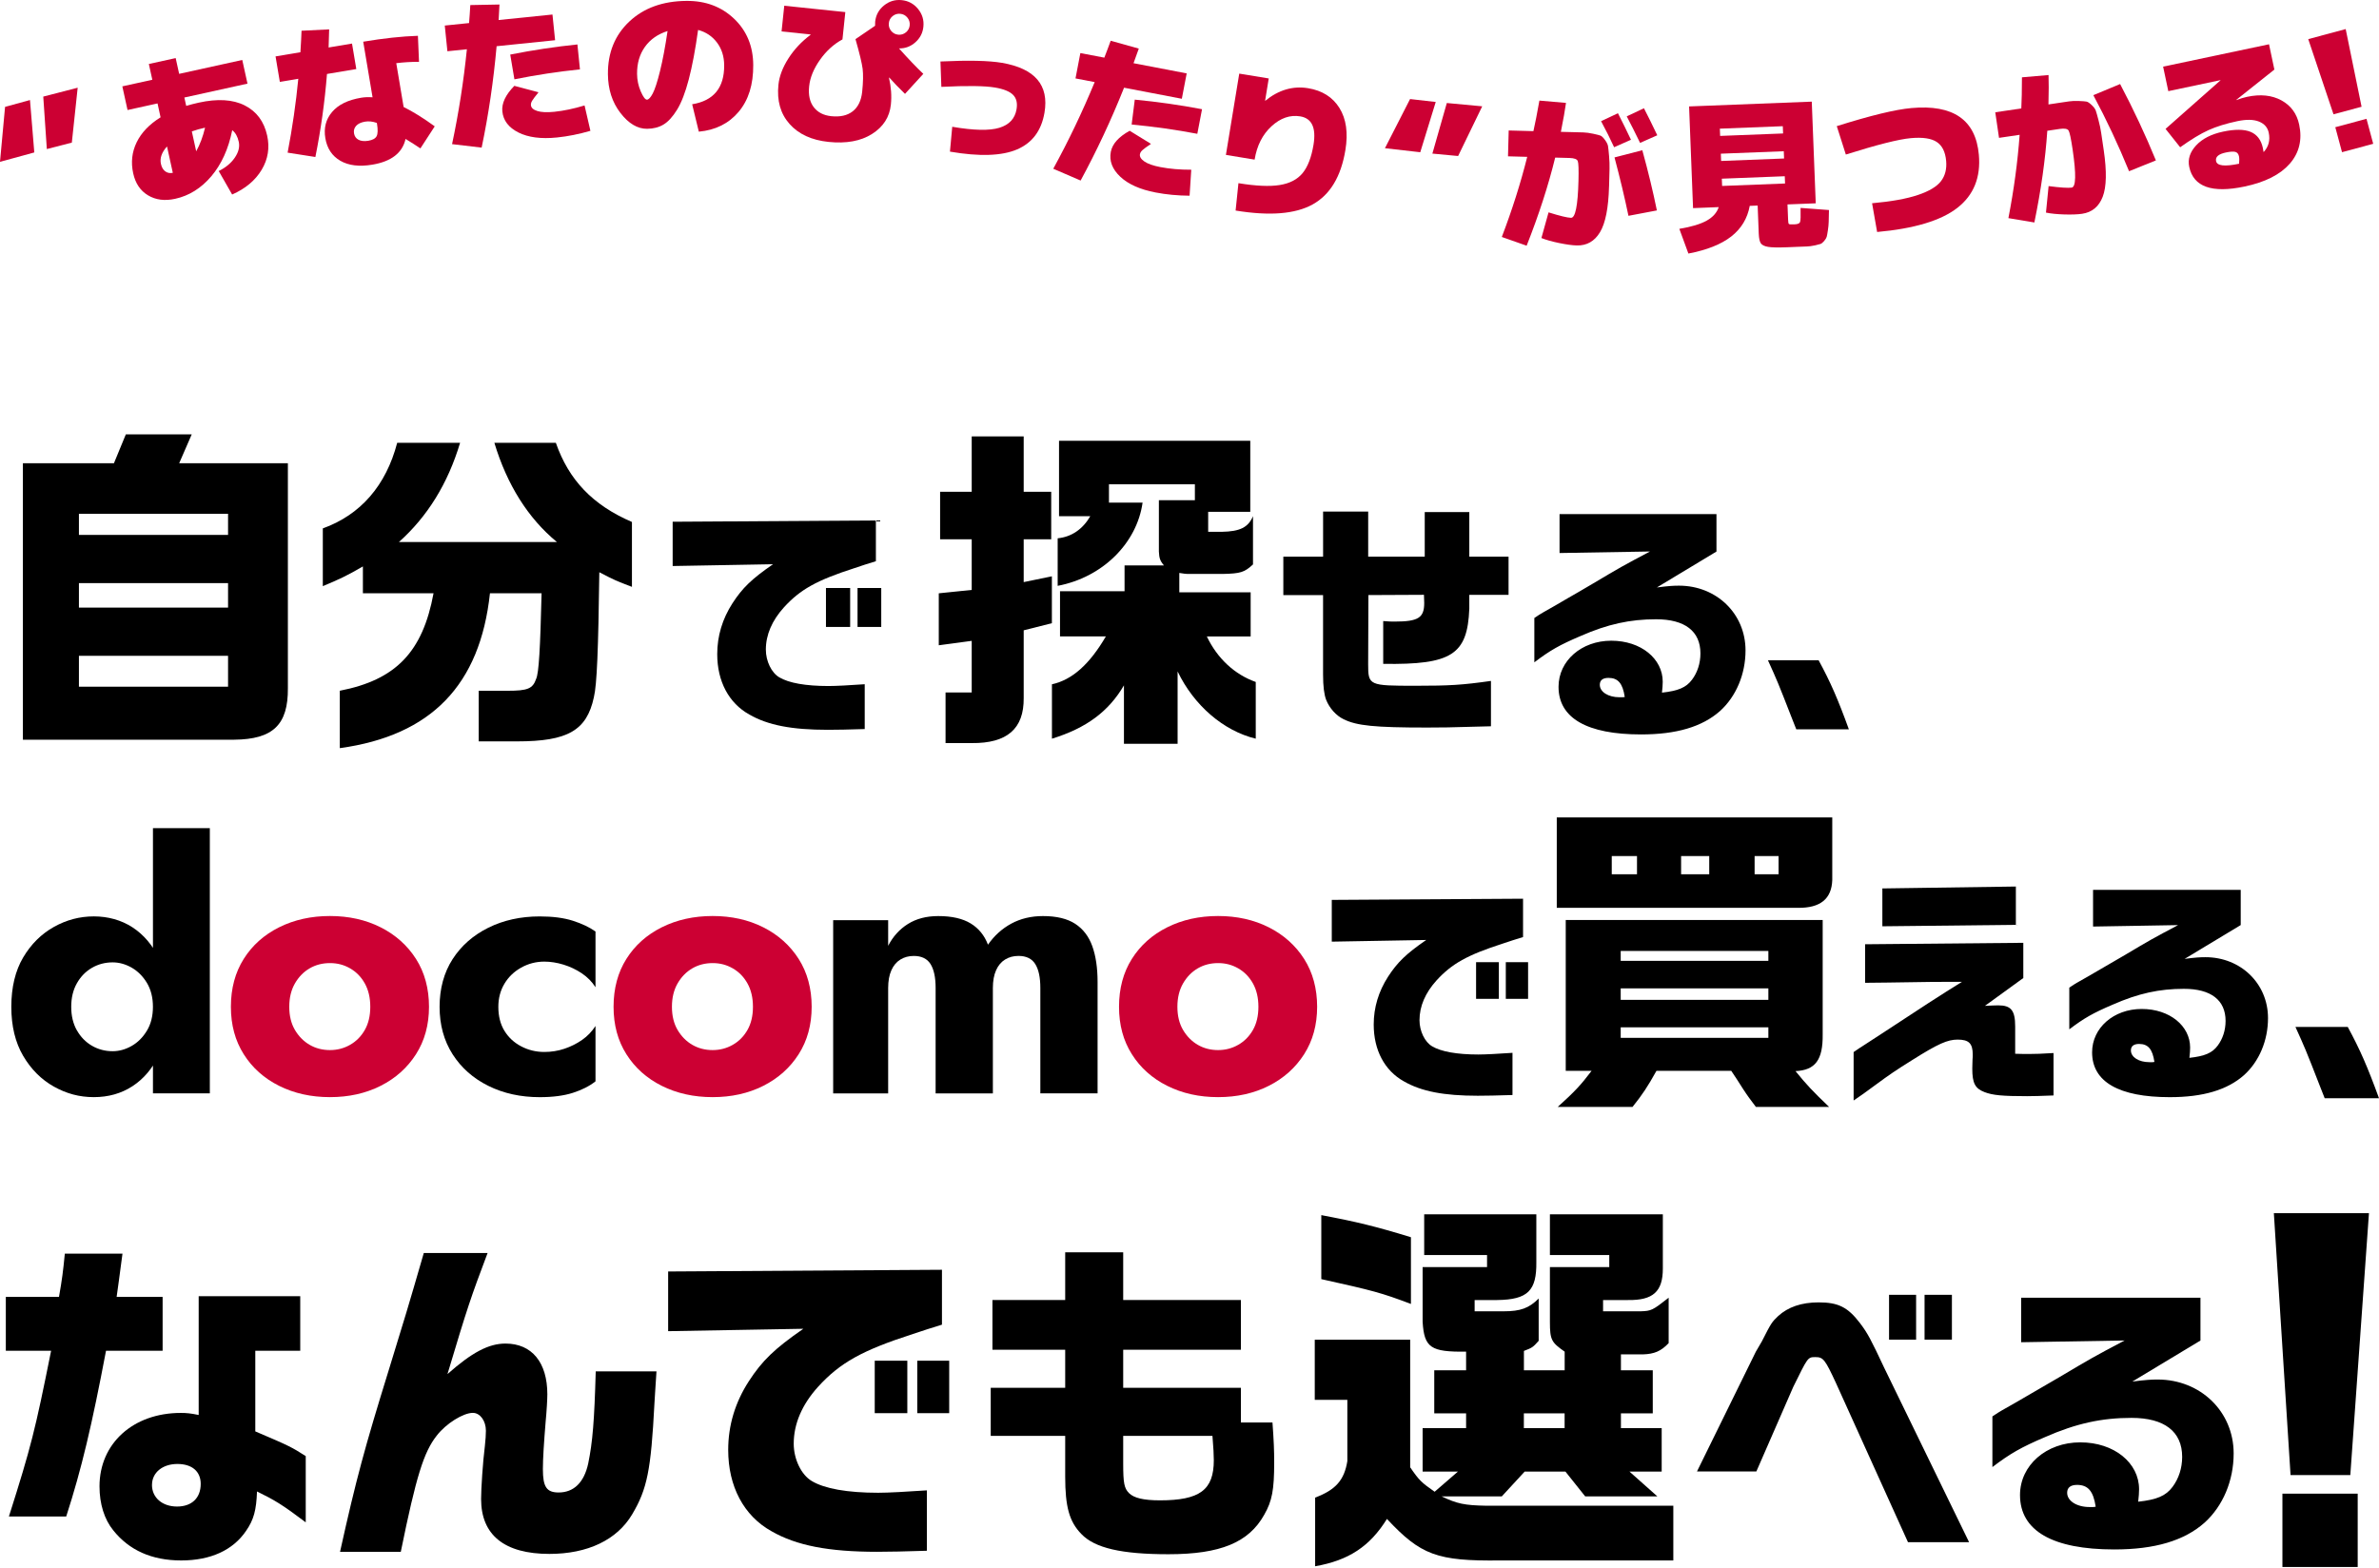 <svg width="411" height="271" viewBox="0 0 411 271" fill="none" xmlns="http://www.w3.org/2000/svg">
<path d="M10.19 224.086C10.725 221.061 10.9 219.701 11.2 216.616H21.16C20.51 221.596 20.45 221.891 20.15 224.086H28.095V233.396H18.315C15.885 246.201 14.105 253.791 11.44 262.031H1.54C5.395 249.876 6.045 247.271 8.83 233.396H1.005V224.086H10.195H10.19ZM34.32 223.966H51.87V233.391H44.105V247.326C50.095 249.876 50.39 250.051 52.82 251.596V263.041C48.73 259.956 47.425 259.186 44.4 257.706C44.28 260.906 43.865 262.566 42.505 264.526C40.25 267.846 36.4 269.626 31.3 269.626C26.2 269.626 22.29 267.846 19.56 264.411C18.02 262.516 17.19 259.846 17.19 256.821C17.19 249.411 23 244.136 31.24 244.136C32.19 244.136 32.9 244.196 34.325 244.491V223.976L34.32 223.966ZM26.255 256.576C26.255 258.771 28.035 260.311 30.585 260.311C33.135 260.311 34.675 258.831 34.675 256.396C34.675 254.261 33.195 252.956 30.645 252.956C28.095 252.956 26.26 254.436 26.26 256.571L26.255 256.576Z" fill="black"/>
<path d="M84.24 216.496C81.335 224.201 80.8 225.746 77.305 237.426C81.515 233.691 84.42 232.151 87.325 232.151C91.89 232.151 94.56 235.411 94.56 240.926C94.56 241.756 94.44 243.891 94.265 245.671C93.97 249.286 93.79 252.016 93.79 253.851C93.79 256.936 94.44 257.881 96.515 257.881C99.125 257.881 100.9 256.161 101.615 252.901C102.385 249.166 102.68 245.491 102.92 236.951H113.415C113.235 239.501 113.12 241.696 113.06 242.526C112.465 254.026 111.815 257.286 109.205 261.676C106.595 266.061 101.555 268.496 94.915 268.496C87.15 268.496 83.115 265.236 83.115 259.011C83.115 257.231 83.41 252.666 83.765 249.881C83.885 248.876 83.945 247.806 83.945 247.211C83.945 245.491 82.935 244.126 81.69 244.126C80.03 244.126 77.065 245.966 75.465 248.041C73.21 250.886 71.91 255.036 69.24 268.141H58.745C61.53 255.571 63.015 250.116 67.165 236.721C70.01 227.471 70.365 226.346 73.215 216.506H84.24V216.496Z" fill="black"/>
<path d="M115.425 219.696L162.735 219.401V228.886C160.955 229.421 159.355 229.951 157.755 230.486C148.92 233.331 145.125 235.466 141.335 239.616C138.55 242.701 137.125 246.021 137.125 249.456C137.125 252.126 138.43 254.851 140.265 255.916C142.46 257.221 146.37 257.931 151.71 257.931C153.49 257.931 156.63 257.751 160.13 257.516V267.951C156.57 268.071 153.43 268.131 151.535 268.131C143.175 268.131 137.6 267.061 133.275 264.571C128.475 261.901 125.805 256.806 125.805 250.521C125.805 246.311 126.99 242.341 129.365 238.666C131.675 235.106 133.81 233.036 138.79 229.596L115.43 230.011V219.696H115.425ZM151.12 235.111H156.75V244.181H151.12V235.111ZM163.985 235.111V244.181H158.47V235.111H163.985Z" fill="black"/>
<path d="M171.16 239.796H184.025V233.216H171.455V224.621H184.025V216.381H194.045V224.621H214.38V233.216H194.045V239.796H214.38V245.786H219.835C220.07 249.046 220.13 250.586 220.13 252.721C220.13 257.406 219.775 259.361 218.41 261.731C215.74 266.531 210.82 268.551 201.87 268.551C193.75 268.551 189.125 267.486 186.81 265.051C184.735 262.916 184.025 260.366 184.025 255.151V248.096H171.16V239.796ZM194.045 248.096V252.896C194.045 256.276 194.225 257.166 195.055 257.996C195.885 258.826 197.545 259.241 200.39 259.241C207.27 259.241 209.7 257.461 209.7 252.306C209.7 251.536 209.64 250.111 209.465 248.096H194.05H194.045Z" fill="black"/>
<path d="M243.625 231.476V253.531C245.235 255.876 245.57 256.146 247.85 257.756L251.875 254.271H245.775V246.761H253.285V244.211H247.785V236.771H253.285V233.551C247.185 233.616 246.045 232.881 245.775 228.391V218.936H256.905V216.856H246.045V209.816H265.42V218.061C265.485 223.021 263.945 224.566 258.65 224.631H254.76V226.576H259.79C262.675 226.576 264.15 226.041 265.825 224.366V231.676C264.82 232.816 264.685 232.881 263.275 233.421V236.771H270.315V233.551C268.035 231.941 267.765 231.541 267.765 228.391V218.936H278.02V216.856H267.765V209.816H287.275V219.201C287.275 223.156 285.6 224.701 281.24 224.631H276.95V226.576H283.455C285.265 226.511 285.465 226.441 288.28 224.231V232.076C286.94 233.486 285.8 233.951 283.855 234.021H280.035V236.771H285.535V244.211H280.035V246.761H287.075V254.271H281.51L286.335 258.561H273.865L270.445 254.271H263.405L259.45 258.561H249.06C251.74 259.836 253.015 260.101 256.77 260.171H289.085V269.626H259.185C248.255 269.761 245.44 268.686 239.61 262.451C236.66 267.211 232.975 269.626 227.205 270.631V258.766C230.76 257.426 232.235 255.751 232.77 252.466V241.871H227.14V231.481H243.63L243.625 231.476ZM243.755 225.306C238.595 223.361 237.32 223.026 228.27 221.016V209.956C234.305 211.096 237.655 211.901 243.755 213.776V225.306ZM270.305 246.761V244.211H263.265V246.761H270.305Z" fill="black"/>
<path d="M303.325 233.585L304.38 231.775C305.99 228.605 306.09 228.455 307.195 227.4C308.905 225.84 311.22 225.035 314.185 225.035C317.555 225.035 319.215 225.84 321.325 228.605C322.685 230.415 323.135 231.27 325.55 236.4L340.185 266.47H329.625L317.205 239.015C315.295 234.89 314.99 234.49 313.635 234.49C312.28 234.49 312.33 234.54 309.815 239.62L303.43 254.255H293.17L303.325 233.59V233.585ZM331.03 223.73V231.475H326.355V223.73H331.03ZM337.215 223.73V231.475H332.49V223.73H337.215Z" fill="black"/>
<path d="M349.18 231.931V224.236H380.155V231.626L368.39 238.716C370.755 238.416 371.66 238.366 372.765 238.366C380.155 238.366 385.89 243.896 385.89 251.136C385.89 255.861 384.03 260.236 380.86 263.101C377.34 266.221 372.26 267.726 365.27 267.726C354.61 267.726 348.98 264.506 348.98 258.321C348.98 253.191 353.505 249.221 359.39 249.221C365.275 249.221 369.55 252.791 369.55 257.316C369.55 257.821 369.5 258.676 369.4 259.476C372.62 259.126 374.175 258.471 375.335 256.911C376.39 255.501 376.995 253.691 376.995 251.731C376.995 247.356 373.93 244.991 368.245 244.991C363.115 244.991 358.69 245.946 353.31 248.311C349.185 250.071 347.325 251.126 344.21 253.491V244.741C344.61 244.441 345.77 243.736 345.87 243.686C347.53 242.781 349.19 241.776 350.85 240.821C352.005 240.166 353.815 239.111 355.78 237.956C361.11 234.786 361.715 234.436 367.045 231.621L349.195 231.921L349.18 231.931ZM362.055 260.341C361.655 257.676 360.75 256.571 358.835 256.571C357.73 256.571 357.125 257.026 357.125 257.931C357.125 259.341 358.785 260.396 360.995 260.396H361.65L362.05 260.346L362.055 260.341Z" fill="black"/>
<path d="M409.265 209.621L406.045 254.876H395.72L392.835 209.621H409.26H409.265ZM407.32 258.091V270.761H394.315V258.091H407.32Z" fill="black"/>
<path d="M4.005 165.431C5.37 163.131 7.14 161.376 9.31 160.161C11.48 158.946 13.775 158.341 16.21 158.341C18.645 158.341 20.95 158.971 22.88 160.226C24.81 161.486 26.34 163.276 27.465 165.596C28.59 167.916 29.155 170.706 29.155 173.956C29.155 177.206 28.59 179.941 27.465 182.286C26.335 184.631 24.805 186.431 22.88 187.686C20.95 188.941 18.725 189.571 16.21 189.571C13.695 189.571 11.48 188.961 9.31 187.751C7.14 186.536 5.375 184.771 4.005 182.446C2.64 180.126 1.955 177.296 1.955 173.956C1.955 170.616 2.64 167.731 4.005 165.431ZM13.28 178.021C13.93 179.171 14.8 180.061 15.88 180.691C16.965 181.321 18.16 181.636 19.46 181.636C20.585 181.636 21.68 181.331 22.745 180.726C23.805 180.121 24.685 179.241 25.38 178.091C26.075 176.941 26.42 175.566 26.42 173.961C26.42 172.356 26.07 170.981 25.38 169.831C24.685 168.681 23.805 167.806 22.745 167.196C21.68 166.591 20.585 166.286 19.46 166.286C18.16 166.286 16.965 166.601 15.88 167.231C14.795 167.861 13.93 168.751 13.28 169.901C12.63 171.051 12.305 172.406 12.305 173.966C12.305 175.526 12.63 176.886 13.28 178.031V178.021ZM36.25 143.096V188.921H26.425V143.096H36.25Z" fill="black"/>
<path d="M57.005 158.276C53.75 158.276 50.825 158.926 48.22 160.226C45.615 161.526 43.575 163.351 42.105 165.691C40.63 168.031 39.89 170.791 39.89 173.956C39.89 177.121 40.63 179.811 42.105 182.156C43.58 184.496 45.62 186.321 48.22 187.621C50.825 188.921 53.75 189.571 57.005 189.571C60.26 189.571 63.175 188.921 65.755 187.621C68.335 186.321 70.375 184.496 71.87 182.156C73.365 179.811 74.115 177.081 74.115 173.956C74.115 170.831 73.365 168.036 71.87 165.691C70.375 163.351 68.335 161.526 65.755 160.226C63.175 158.926 60.255 158.276 57.005 158.276ZM57.005 181.441C55.705 181.441 54.53 181.136 53.49 180.531C52.45 179.926 51.605 179.066 50.95 177.961C50.3 176.856 49.975 175.521 49.975 173.961C49.975 172.401 50.3 171.056 50.95 169.926C51.6 168.801 52.445 167.931 53.49 167.321C54.53 166.716 55.7 166.411 57.005 166.411C58.31 166.411 59.425 166.716 60.485 167.321C61.545 167.931 62.395 168.796 63.025 169.926C63.655 171.056 63.97 172.401 63.97 173.961C63.97 175.521 63.655 176.856 63.025 177.961C62.395 179.066 61.55 179.926 60.485 180.531C59.42 181.141 58.26 181.441 57.005 181.441Z" fill="#CC0033"/>
<path d="M87.135 178.091C87.83 179.241 88.795 180.141 90.03 180.791C91.265 181.441 92.6 181.766 94.03 181.766C95.245 181.766 96.405 181.581 97.51 181.211C98.615 180.841 99.635 180.331 100.57 179.681C101.5 179.031 102.27 178.226 102.88 177.276V186.841C101.84 187.666 100.535 188.326 98.975 188.826C97.415 189.326 95.505 189.576 93.25 189.576C89.955 189.576 86.99 188.926 84.37 187.626C81.745 186.326 79.685 184.501 78.19 182.161C76.695 179.816 75.945 177.086 75.945 173.961C75.945 170.836 76.695 168.051 78.19 165.731C79.685 163.411 81.745 161.601 84.37 160.296C86.995 158.996 89.955 158.346 93.25 158.346C95.505 158.346 97.415 158.596 98.975 159.096C100.535 159.596 101.84 160.216 102.88 160.951V170.581C102.27 169.626 101.48 168.826 100.505 168.171C99.53 167.521 98.475 167.021 97.35 166.676C96.22 166.331 95.115 166.156 94.03 166.156C92.6 166.156 91.265 166.506 90.03 167.196C88.795 167.891 87.83 168.821 87.135 169.996C86.44 171.166 86.095 172.491 86.095 173.966C86.095 175.571 86.44 176.951 87.135 178.096V178.091Z" fill="black"/>
<path d="M123.115 158.276C119.86 158.276 116.935 158.926 114.33 160.226C111.725 161.526 109.685 163.351 108.215 165.691C106.74 168.031 106 170.791 106 173.956C106 177.121 106.74 179.811 108.215 182.156C109.69 184.496 111.73 186.321 114.33 187.621C116.935 188.921 119.86 189.571 123.115 189.571C126.37 189.571 129.285 188.921 131.865 187.621C134.445 186.321 136.485 184.496 137.98 182.156C139.475 179.811 140.225 177.081 140.225 173.956C140.225 170.831 139.475 168.036 137.98 165.691C136.485 163.351 134.445 161.526 131.865 160.226C129.285 158.926 126.365 158.276 123.115 158.276ZM123.115 181.441C121.815 181.441 120.64 181.136 119.6 180.531C118.56 179.926 117.715 179.066 117.06 177.961C116.41 176.856 116.085 175.521 116.085 173.961C116.085 172.401 116.41 171.056 117.06 169.926C117.71 168.801 118.555 167.931 119.6 167.321C120.64 166.716 121.81 166.411 123.115 166.411C124.42 166.411 125.535 166.716 126.595 167.321C127.655 167.931 128.505 168.796 129.135 169.926C129.765 171.056 130.08 172.401 130.08 173.961C130.08 175.521 129.765 176.856 129.135 177.961C128.505 179.066 127.66 179.926 126.595 180.531C125.53 181.141 124.37 181.441 123.115 181.441Z" fill="#CC0033"/>
<path d="M189.62 188.921H179.73V170.701C179.73 168.881 179.435 167.501 178.85 166.571C178.265 165.641 177.3 165.171 175.955 165.171C175.085 165.171 174.315 165.376 173.645 165.791C172.97 166.206 172.45 166.821 172.085 167.646C171.715 168.471 171.53 169.491 171.53 170.706V188.926H161.64V170.706C161.64 168.886 161.345 167.506 160.76 166.576C160.175 165.646 159.21 165.176 157.865 165.176C156.995 165.176 156.225 165.381 155.555 165.796C154.88 166.211 154.36 166.826 153.995 167.651C153.625 168.476 153.44 169.496 153.44 170.711V188.931H143.94V159.001H153.44V163.426C154.265 161.821 155.405 160.561 156.855 159.651C158.31 158.741 160.055 158.286 162.095 158.286C164.44 158.286 166.3 158.711 167.69 159.556C169.08 160.401 170.075 161.626 170.685 163.231C171.77 161.671 173.115 160.456 174.72 159.586C176.325 158.721 178.145 158.286 180.185 158.286C182.53 158.286 184.38 158.731 185.75 159.621C187.115 160.511 188.105 161.801 188.71 163.491C189.315 165.181 189.62 167.246 189.62 169.671V188.931V188.921Z" fill="black"/>
<path d="M210.44 158.276C207.185 158.276 204.26 158.926 201.655 160.226C199.05 161.526 197.01 163.351 195.54 165.691C194.065 168.031 193.325 170.791 193.325 173.956C193.325 177.121 194.065 179.811 195.54 182.156C197.015 184.496 199.055 186.321 201.655 187.621C204.26 188.921 207.185 189.571 210.44 189.571C213.695 189.571 216.61 188.921 219.19 187.621C221.77 186.321 223.81 184.496 225.305 182.156C226.8 179.811 227.55 177.081 227.55 173.956C227.55 170.831 226.8 168.036 225.305 165.691C223.81 163.351 221.77 161.526 219.19 160.226C216.61 158.926 213.69 158.276 210.44 158.276ZM210.44 181.441C209.14 181.441 207.965 181.136 206.925 180.531C205.885 179.926 205.04 179.066 204.385 177.961C203.735 176.856 203.41 175.521 203.41 173.961C203.41 172.401 203.735 171.056 204.385 169.926C205.035 168.801 205.88 167.931 206.925 167.321C207.965 166.716 209.135 166.411 210.44 166.411C211.745 166.411 212.86 166.716 213.92 167.321C214.98 167.931 215.83 168.796 216.46 169.926C217.09 171.056 217.405 172.401 217.405 173.961C217.405 175.521 217.09 176.856 216.46 177.961C215.83 179.066 214.985 179.926 213.92 180.531C212.855 181.141 211.695 181.441 210.44 181.441Z" fill="#CC0033"/>
<path d="M230.08 155.491L263.125 155.286V161.911C261.885 162.286 260.765 162.656 259.645 163.031C253.475 165.021 250.825 166.511 248.175 169.406C246.23 171.561 245.235 173.876 245.235 176.281C245.235 178.146 246.145 180.051 247.43 180.796C248.96 181.706 251.695 182.206 255.42 182.206C256.66 182.206 258.855 182.081 261.3 181.916V189.206C258.815 189.291 256.62 189.331 255.295 189.331C249.455 189.331 245.565 188.586 242.54 186.846C239.185 184.981 237.325 181.421 237.325 177.031C237.325 174.091 238.155 171.316 239.81 168.751C241.425 166.266 242.915 164.816 246.395 162.416L230.08 162.706V155.501V155.491ZM255.01 166.256H258.945V172.591H255.01V166.256ZM263.995 166.256V172.591H260.145V166.256H263.995Z" fill="black"/>
<path d="M268.955 141.236H316.545V152.056C316.435 155.311 314.5 156.916 310.58 156.861H268.95V141.236H268.955ZM270.5 185.021V158.961H314.89V178.726C314.945 183.141 313.62 184.911 310.195 185.076C312.125 187.451 313.12 188.501 315.995 191.261H303.35C302.245 189.771 302.08 189.606 301.14 188.171C300.42 187.011 299.76 186.016 299.095 185.026H286.175C284.63 187.786 283.8 189.056 282.035 191.266H269.115C272.04 188.616 273.09 187.511 274.965 185.026H270.495L270.5 185.021ZM282.81 151.066V147.921H278.45V151.066H282.81ZM305.505 166.026V164.316H279.995V166.026H305.505ZM305.505 172.761V170.776H279.995V172.761H305.505ZM305.505 179.331V177.511H279.995V179.331H305.505ZM295.29 147.916H290.43V151.061H295.29V147.916ZM307.27 151.066V147.921H303.13V151.066H307.27Z" fill="black"/>
<path d="M322.22 163.156L349.55 162.906V168.991L342.925 173.796C343.795 173.756 344.745 173.711 345.205 173.711C347.44 173.711 348.145 174.581 348.145 177.356V182.076C349.18 182.116 350.01 182.116 350.505 182.116C351.745 182.116 352.66 182.076 354.77 181.951V189.281C352.535 189.366 351.375 189.406 350.215 189.406C345.91 189.406 344.25 189.241 342.845 188.701C341.23 188.081 340.735 187.171 340.735 184.641L340.775 183.111C340.815 182.781 340.815 182.406 340.815 182.241C340.815 180.296 340.155 179.631 338.205 179.631C336.465 179.631 334.85 180.336 330.38 183.151C327.525 184.931 326.49 185.636 323.96 187.501C322.44 188.634 321.198 189.517 320.235 190.151V181.786C321.02 181.246 321.56 180.876 321.725 180.791C322.845 180.046 324.005 179.301 325.16 178.556C331.495 174.376 335.595 171.721 338.95 169.651H336.175C334.48 169.651 333.9 169.651 326.03 169.776L322.22 169.816V163.151V163.156ZM348.265 153.176V159.801L325.2 160.051V153.511L348.265 153.181V153.176Z" fill="black"/>
<path d="M361.6 160.091V153.756H387.11V159.841L377.42 165.681C379.365 165.431 380.11 165.391 381.02 165.391C387.105 165.391 391.825 169.946 391.825 175.911C391.825 179.801 390.295 183.406 387.685 185.766C384.785 188.331 380.605 189.576 374.85 189.576C366.07 189.576 361.435 186.926 361.435 181.831C361.435 177.606 365.16 174.336 370.005 174.336C374.85 174.336 378.37 177.276 378.37 181.001C378.37 181.416 378.33 182.121 378.245 182.781C380.895 182.491 382.18 181.951 383.13 180.671C384 179.511 384.495 178.021 384.495 176.406C384.495 172.806 381.97 170.856 377.29 170.856C373.065 170.856 369.42 171.641 364.99 173.591C361.595 175.041 360.06 175.911 357.495 177.856V170.651C357.825 170.401 358.78 169.821 358.86 169.781C360.225 169.036 361.595 168.206 362.96 167.421C363.91 166.881 365.405 166.011 367.02 165.061C371.41 162.451 371.905 162.161 376.295 159.846L361.595 160.096L361.6 160.091ZM372.2 183.486C371.87 181.291 371.125 180.381 369.55 180.381C368.64 180.381 368.14 180.756 368.14 181.501C368.14 182.661 369.505 183.531 371.33 183.531H371.87L372.2 183.491V183.486Z" fill="black"/>
<path d="M405.6 177.441C407.71 181.321 409.035 184.366 411 189.766H401.62L400.885 187.901C398.285 181.221 398.185 181.026 396.565 177.441H405.6Z" fill="black"/>
<path d="M21.74 75.051H33.125L30.955 80.041H49.735V118.891C49.795 125.231 47.155 127.751 40.465 127.811H3.955V80.041H19.685L21.74 75.051ZM39.4 92.421V88.781H13.635V92.421H39.4ZM39.4 104.981V100.756H13.635V104.981H39.4ZM39.4 118.651V113.311H13.635V118.651H39.4Z" fill="black"/>
<path d="M79.485 76.516C77.375 83.556 73.85 89.251 68.92 93.651H96.21C91.22 89.541 87.585 83.731 85.41 76.516H96.03C98.26 82.911 102.37 87.256 109.175 90.191V101.401C106.535 100.401 106.125 100.226 103.54 98.876C103.365 112.136 103.13 118.301 102.6 120.471C101.37 126.221 98.08 128.101 89.335 128.101H82.705V119.356H87.695C91.16 119.356 92.04 119.006 92.625 117.301C93.095 116.301 93.33 112.076 93.565 102.511H84.645C82.945 118.356 74.495 127.101 58.705 129.271V119.351C68.39 117.471 73.025 112.661 74.9 102.506H62.695V97.871C59.88 99.516 58.47 100.161 55.77 101.276V91.301C62.285 88.956 66.685 83.906 68.62 76.511H79.475L79.485 76.516Z" fill="black"/>
<path d="M116.195 90.151L151.32 89.931V96.971C150 97.366 148.81 97.761 147.625 98.161C141.065 100.276 138.25 101.856 135.435 104.941C133.365 107.231 132.31 109.696 132.31 112.246C132.31 114.226 133.28 116.251 134.645 117.041C136.275 118.011 139.18 118.536 143.14 118.536C144.46 118.536 146.795 118.406 149.39 118.226V125.971C146.75 126.061 144.415 126.101 143.01 126.101C136.805 126.101 132.665 125.311 129.455 123.461C125.89 121.481 123.91 117.696 123.91 113.031C123.91 109.906 124.79 106.956 126.55 104.226C128.265 101.586 129.85 100.046 133.55 97.491L116.21 97.801V90.141L116.195 90.151ZM142.695 101.596H146.875V108.331H142.695V101.596ZM152.245 101.596V108.331H148.15V101.596H152.245Z" fill="black"/>
<path d="M162.415 93.186V84.971H167.875V75.406H176.855V84.971H181.61V93.186H176.855V100.581L181.725 99.581V107.681L176.855 108.911V120.591C176.915 125.931 173.98 128.456 167.875 128.396H163.355V119.651H167.875V110.731L162.185 111.496V102.516L167.875 101.931V93.186H162.415ZM181.72 118.241C185.24 117.476 188.235 114.781 191.05 109.966H183.13V102.161H194.28V97.701H201.09C200.385 96.881 200.27 96.411 200.21 95.296V86.436H206.43V83.676H191.585V86.846H197.395C196.4 93.886 190.47 99.756 182.725 101.226V93.011C185.13 92.776 187.065 91.426 188.36 89.196H182.96V76.166H216V88.431H208.725V91.891H211.07C214.24 91.831 215.645 91.126 216.47 89.191V97.526C215.005 98.876 214.355 99.111 211.19 99.171H205.44C204.795 99.171 204.44 99.111 203.74 98.996V102.341H216.065V109.971H208.495C210.315 113.786 213.305 116.546 216.945 117.836V127.636C211.37 126.286 206.265 121.886 203.445 116.016V128.516H194.175V118.421C191.535 122.941 187.66 125.816 181.735 127.636V118.246L181.72 118.241Z" fill="black"/>
<path d="M221.715 96.181H228.58V88.391H236.37V96.181H246.14V88.481H253.84V96.181H260.62V102.781H253.84V105.156C253.53 113.121 250.805 114.881 238.965 114.706V107.311C239.935 107.401 240.415 107.401 240.945 107.401C245.04 107.401 246.05 106.741 246.05 104.186L246.005 102.776L236.41 102.821L236.365 114.751C236.365 118.446 236.495 118.491 244.55 118.491C250.45 118.491 252.605 118.361 257.58 117.656V125.491C249.745 125.711 249.13 125.711 246.535 125.711C237.47 125.711 234.385 125.401 232.1 124.261C230.825 123.646 229.68 122.366 229.105 120.916C228.755 119.991 228.575 118.581 228.575 116.556V102.826H221.71V96.181H221.715Z" fill="black"/>
<path d="M269.43 95.566V88.831H296.54V95.301L286.24 101.506C288.31 101.241 289.1 101.196 290.07 101.196C296.54 101.196 301.56 106.036 301.56 112.376C301.56 116.511 299.93 120.341 297.16 122.851C294.08 125.581 289.635 126.901 283.515 126.901C274.185 126.901 269.255 124.086 269.255 118.671C269.255 114.181 273.215 110.706 278.365 110.706C283.515 110.706 287.255 113.831 287.255 117.791C287.255 118.231 287.21 118.981 287.125 119.681C289.94 119.371 291.305 118.801 292.32 117.436C293.245 116.206 293.77 114.621 293.77 112.901C293.77 109.071 291.085 107.001 286.11 107.001C281.62 107.001 277.75 107.836 273.04 109.906C269.43 111.446 267.8 112.371 265.075 114.441V106.781C265.425 106.516 266.44 105.901 266.525 105.856C267.975 105.066 269.43 104.181 270.88 103.346C271.895 102.776 273.475 101.851 275.195 100.836C279.86 98.061 280.39 97.756 285.055 95.291L269.43 95.556V95.566ZM280.695 120.431C280.345 118.096 279.55 117.131 277.88 117.131C276.91 117.131 276.385 117.526 276.385 118.321C276.385 119.551 277.835 120.476 279.775 120.476H280.345L280.695 120.431Z" fill="black"/>
<path d="M314.185 114.081C316.23 117.841 317.515 120.786 319.415 126.021H310.33L309.615 124.211C307.095 117.741 307 117.551 305.43 114.081H314.185Z" fill="black"/>
<path d="M0.875 18.466L5.18 17.286L5.925 26.341L0 27.961L0.875 18.461V18.466Z" fill="#CC0033"/>
<path d="M12.415 24.64L8.09 25.755L7.475 16.69L13.42 15.155L12.41 24.64H12.415Z" fill="#CC0033"/>
<path d="M41.855 10.361L42.755 14.451L31.85 16.851L32.17 18.296C32.865 18.086 33.585 17.901 34.33 17.736C37.585 17.021 40.235 17.181 42.28 18.216C44.325 19.251 45.62 20.986 46.155 23.421C46.62 25.531 46.305 27.501 45.21 29.331C44.115 31.161 42.415 32.591 40.105 33.611L37.785 29.551C38.99 28.961 39.915 28.191 40.565 27.241C41.215 26.291 41.44 25.376 41.25 24.506C41.045 23.581 40.67 22.911 40.12 22.496C39.465 25.746 38.255 28.401 36.5 30.466C34.745 32.526 32.665 33.826 30.265 34.351C28.465 34.746 26.9 34.546 25.575 33.751C24.245 32.956 23.39 31.686 23.01 29.941C22.595 28.051 22.795 26.271 23.605 24.596C24.42 22.921 25.795 21.481 27.74 20.271L27.215 17.871L22.035 19.011L21.135 14.921L26.315 13.781L25.715 11.056L30.35 10.036L30.95 12.761L41.855 10.361ZM28.855 25.306C27.935 26.326 27.585 27.331 27.8 28.311C27.93 28.911 28.185 29.346 28.56 29.616C28.935 29.886 29.365 29.966 29.855 29.861L28.855 25.306ZM35.425 22.061L35.29 22.091C34.6 22.241 33.88 22.446 33.14 22.706L33.895 26.141C34.55 24.966 35.06 23.606 35.425 22.061Z" fill="#CC0033"/>
<path d="M48.345 14.151L47.605 9.746L51.9 9.026C52 7.386 52.07 6.151 52.095 5.311L56.865 5.076C56.835 6.476 56.805 7.521 56.77 8.206L60.815 7.526L61.555 11.931L56.49 12.781C56.11 17.581 55.44 22.366 54.485 27.126L49.69 26.376C50.515 22.066 51.13 17.816 51.535 13.611L48.34 14.146L48.345 14.151ZM72.385 10.681C71.045 10.681 69.735 10.756 68.46 10.916L69.73 18.486C71.375 19.306 73.165 20.416 75.105 21.831L72.63 25.641C71.865 25.126 71.01 24.581 70.065 24.006C69.525 26.416 67.615 27.901 64.33 28.451C62.075 28.831 60.23 28.606 58.8 27.781C57.37 26.956 56.505 25.651 56.205 23.871C55.91 22.126 56.295 20.626 57.36 19.361C58.425 18.096 60.1 17.271 62.395 16.886C62.985 16.786 63.64 16.761 64.365 16.811L62.75 7.206C66.275 6.616 69.425 6.276 72.2 6.186L72.39 10.681H72.385ZM65.105 21.241C64.385 20.986 63.71 20.911 63.085 21.016C62.37 21.136 61.85 21.381 61.525 21.746C61.2 22.111 61.08 22.541 61.16 23.036C61.245 23.551 61.505 23.921 61.94 24.151C62.375 24.381 62.94 24.436 63.64 24.321C64.375 24.196 64.85 23.936 65.065 23.531C65.28 23.126 65.3 22.411 65.13 21.381L65.105 21.246V21.241Z" fill="#CC0033"/>
<path d="M77.295 8.86L76.84 4.415L81.035 3.985C81.06 3.685 81.1 3.185 81.15 2.485C81.2 1.79 81.235 1.25 81.25 0.875L86.29 0.78C86.225 1.985 86.175 2.875 86.145 3.46L95.445 2.51L95.9 6.95L85.795 7.985C85.265 13.95 84.405 19.79 83.21 25.505L78.1 24.905C79.25 19.495 80.1 14.03 80.66 8.51L77.3 8.855L77.295 8.86ZM88.85 14.83L93.035 15.945C92.455 16.66 92.085 17.15 91.925 17.42C91.765 17.69 91.7 17.945 91.725 18.185C91.77 18.63 92.135 18.96 92.825 19.18C93.51 19.4 94.495 19.445 95.77 19.315C97.38 19.15 99.12 18.785 100.99 18.22L102 22.605C100.02 23.18 98.095 23.565 96.225 23.755C93.485 24.035 91.265 23.745 89.57 22.895C87.875 22.04 86.945 20.825 86.785 19.25C86.645 17.86 87.335 16.39 88.86 14.83H88.85ZM100.2 11.985C96.46 12.37 92.685 12.94 88.87 13.705L88.15 9.43C92.035 8.66 95.905 8.075 99.755 7.68L100.195 11.985H100.2Z" fill="#CC0033"/>
<path d="M120.605 5.155C120.13 8.58 119.59 11.435 118.995 13.71C118.4 15.985 117.725 17.735 116.97 18.96C116.215 20.185 115.435 21.035 114.63 21.52C113.825 22 112.88 22.245 111.8 22.255C110.145 22.27 108.605 21.355 107.185 19.515C105.765 17.675 105.045 15.44 105.025 12.82C104.995 9.1 106.23 6.065 108.725 3.72C111.22 1.375 114.515 0.185 118.605 0.155C121.9 0.13 124.635 1.155 126.82 3.235C129.005 5.31 130.11 7.98 130.13 11.235C130.155 14.605 129.315 17.3 127.61 19.32C125.905 21.345 123.61 22.485 120.73 22.75L119.58 18.015C123.295 17.41 125.14 15.165 125.11 11.275C125.1 9.75 124.685 8.44 123.865 7.35C123.045 6.26 121.955 5.53 120.595 5.17L120.605 5.155ZM115.335 5.36C113.645 5.895 112.34 6.805 111.42 8.095C110.5 9.385 110.045 10.945 110.06 12.765C110.07 13.825 110.28 14.835 110.695 15.79C111.11 16.745 111.47 17.22 111.765 17.22C112.06 17.22 112.4 16.855 112.775 16.14C113.15 15.42 113.57 14.13 114.03 12.265C114.49 10.4 114.925 8.1 115.33 5.36H115.335Z" fill="#CC0033"/>
<path d="M140.04 6.01L140.02 5.95L135.025 5.43L135.49 0.99L146.04 2.09L145.545 6.81C144.04 7.625 142.74 8.805 141.655 10.345C140.57 11.885 139.945 13.405 139.79 14.905C139.63 16.425 139.9 17.63 140.59 18.525C141.28 19.42 142.285 19.935 143.6 20.075C145.155 20.24 146.395 19.955 147.32 19.23C148.245 18.505 148.79 17.38 148.95 15.865C149.125 14.18 149.15 12.855 149.03 11.89C148.905 10.925 148.495 9.215 147.795 6.765L151.18 4.455C151.175 4.155 151.18 3.92 151.195 3.755C151.315 2.61 151.825 1.67 152.725 0.94C153.625 0.21 154.65 -0.095 155.795 0.025C156.94 0.145 157.88 0.655 158.61 1.555C159.34 2.455 159.645 3.48 159.525 4.625C159.415 5.7 158.95 6.595 158.135 7.315C157.32 8.035 156.38 8.385 155.315 8.365C156.855 10.095 158.255 11.565 159.515 12.76L156.35 16.22C155.315 15.215 154.41 14.28 153.64 13.41L153.58 13.43C153.955 15.04 154.065 16.585 153.91 18.065C153.685 20.23 152.595 21.925 150.645 23.155C148.695 24.385 146.19 24.835 143.135 24.52C140.21 24.215 137.965 23.18 136.4 21.415C134.835 19.65 134.195 17.39 134.485 14.635C134.635 13.175 135.21 11.66 136.205 10.1C137.2 8.54 138.48 7.175 140.04 6.01ZM156.5 5.595C156.89 5.28 157.11 4.875 157.16 4.375C157.21 3.875 157.08 3.43 156.765 3.045C156.45 2.655 156.045 2.435 155.545 2.385C155.045 2.335 154.6 2.465 154.215 2.78C153.825 3.095 153.605 3.5 153.555 4C153.505 4.5 153.635 4.945 153.95 5.33C154.265 5.72 154.67 5.94 155.17 5.99C155.67 6.04 156.115 5.91 156.5 5.595Z" fill="#CC0033"/>
<path d="M175.62 18.875C175.8 17.81 175.605 16.985 175.025 16.395C174.445 15.805 173.405 15.38 171.9 15.125C170.14 14.825 167.05 14.785 162.63 15.01L162.475 10.625C167.29 10.395 170.825 10.47 173.085 10.855C178.805 11.835 181.26 14.71 180.445 19.48C179.915 22.58 178.335 24.695 175.705 25.82C173.075 26.945 169.215 27.075 164.115 26.2L164.51 21.905C168.235 22.545 170.945 22.6 172.65 22.08C174.355 21.56 175.345 20.495 175.62 18.88V18.875Z" fill="#CC0033"/>
<path d="M185.805 13.556L186.645 9.171L190.785 9.961C190.895 9.681 191.075 9.211 191.325 8.556C191.575 7.901 191.76 7.401 191.885 7.041L196.74 8.396C196.335 9.531 196.03 10.37 195.83 10.921L205.015 12.681L204.175 17.066L194.195 15.155C191.975 20.715 189.475 26.066 186.69 31.195L181.965 29.155C184.62 24.3 187.005 19.311 189.12 14.185L185.805 13.55V13.556ZM195.16 22.59L198.845 24.86C198.08 25.375 197.585 25.741 197.355 25.956C197.125 26.166 196.99 26.39 196.94 26.631C196.855 27.07 197.11 27.491 197.705 27.901C198.3 28.311 199.225 28.631 200.49 28.875C202.08 29.18 203.85 29.331 205.805 29.326L205.515 33.816C203.455 33.8 201.5 33.615 199.655 33.261C196.95 32.74 194.91 31.831 193.53 30.526C192.15 29.221 191.61 27.791 191.905 26.235C192.165 24.866 193.25 23.651 195.16 22.596V22.59ZM206.85 23.12C203.16 22.416 199.375 21.881 195.505 21.515L196.045 17.215C199.99 17.59 203.86 18.145 207.665 18.87L206.85 23.12Z" fill="#CC0033"/>
<path d="M218.56 17.415H218.585C220.895 15.535 223.36 14.81 225.985 15.24C228.425 15.64 230.235 16.78 231.405 18.66C232.575 20.54 232.92 22.96 232.435 25.915C231.68 30.505 229.8 33.64 226.79 35.315C223.78 36.99 219.34 37.345 213.465 36.38L213.955 31.65C216.965 32.145 219.345 32.25 221.085 31.97C222.83 31.69 224.145 31 225.045 29.905C225.94 28.81 226.565 27.175 226.925 25.01C227.405 22.07 226.64 20.435 224.62 20.105C222.875 19.82 221.225 20.39 219.675 21.81C218.12 23.235 217.145 25.155 216.75 27.58L211.79 26.765L214.095 12.72L219.19 13.555L218.56 17.41V17.415Z" fill="#CC0033"/>
<path d="M243.605 17.115L248.04 17.62L245.365 26.305L239.265 25.61L243.605 17.115Z" fill="#CC0033"/>
<path d="M251.905 26.955L247.46 26.54L249.955 17.8L256.07 18.37L251.91 26.955H251.905Z" fill="#CC0033"/>
<path d="M277.98 32.23C277.88 35.93 277.36 38.565 276.415 40.13C275.47 41.695 274.135 42.455 272.405 42.41C271.625 42.39 270.615 42.25 269.37 41.995C268.125 41.74 267.105 41.45 266.295 41.13L267.53 36.695C269.485 37.305 270.78 37.62 271.415 37.635C272.16 37.655 272.59 35.525 272.7 31.245C272.75 29.31 272.71 28.175 272.58 27.835C272.45 27.495 271.965 27.315 271.13 27.295L268.675 27.23C267.505 32.02 265.86 37.095 263.745 42.455L259.455 40.945C261.235 36.285 262.7 31.67 263.845 27.1L260.525 27.01L260.645 22.545L264.915 22.66C265.21 21.365 265.555 19.605 265.95 17.38L270.545 17.78C270.385 18.965 270.085 20.635 269.66 22.78L271.25 22.82C272.29 22.85 273.055 22.87 273.54 22.88C274.025 22.895 274.585 22.97 275.225 23.105C275.865 23.245 276.29 23.35 276.5 23.43C276.71 23.51 276.97 23.76 277.275 24.175C277.58 24.59 277.755 24.95 277.805 25.25C277.855 25.55 277.91 26.115 277.985 26.945C278.055 27.775 278.085 28.515 278.065 29.165C278.045 29.815 278.02 30.83 277.985 32.205L277.98 32.23ZM281.77 24.15L278.86 25.44C278.175 23.95 277.42 22.45 276.605 20.94L279.52 19.565C280.335 21.17 281.085 22.695 281.77 24.15ZM278.925 27.2L283.73 25.96C284.75 29.655 285.585 33.12 286.245 36.36L281.335 37.29C280.675 34.11 279.87 30.745 278.925 27.2ZM286.31 23.375L283.345 24.69C282.55 23.05 281.78 21.52 281.04 20.105L284.01 18.705C284.65 19.93 285.415 21.49 286.315 23.375H286.31Z" fill="#CC0033"/>
<path d="M296.93 35.785L292.495 35.961L291.81 18.39L313.005 17.561L313.69 35.13L308.81 35.321L308.915 37.971C308.93 38.38 308.975 38.621 309.04 38.691C309.11 38.761 309.355 38.791 309.785 38.77H309.925L310.065 38.761C310.585 38.741 310.89 38.606 310.985 38.361C311.075 38.115 311.105 37.306 311.07 35.925L315.975 36.291C315.955 37.185 315.94 37.855 315.93 38.306C315.92 38.751 315.875 39.251 315.79 39.791C315.71 40.336 315.64 40.711 315.585 40.916C315.525 41.121 315.38 41.365 315.14 41.645C314.9 41.925 314.685 42.096 314.49 42.16C314.295 42.225 313.96 42.306 313.48 42.41C313 42.516 312.56 42.571 312.16 42.586C311.76 42.6 311.16 42.626 310.36 42.656L309.525 42.691L308.69 42.725C307.165 42.785 306.09 42.761 305.46 42.656C304.83 42.55 304.415 42.346 304.205 42.045C304 41.745 303.88 41.196 303.845 40.395L303.655 35.516L302.29 35.571C301.89 37.745 300.825 39.511 299.09 40.865C297.355 42.215 294.89 43.2 291.69 43.81L290.125 39.541C292.195 39.201 293.77 38.725 294.845 38.126C295.92 37.526 296.615 36.745 296.93 35.781V35.785ZM297.175 23.485L308.05 23.061L308 21.805L297.125 22.23L297.175 23.485ZM297.295 26.555L297.345 27.811L308.22 27.386L308.17 26.131L297.295 26.555ZM297.465 30.875L297.515 32.13L308.39 31.706L308.34 30.451L297.465 30.875Z" fill="#CC0033"/>
<path d="M318.89 26.7L317.325 21.795C323.14 19.965 327.435 18.92 330.215 18.67C337.445 18.02 341.33 20.705 341.87 26.73C342.22 30.64 340.99 33.7 338.17 35.905C335.35 38.11 330.725 39.505 324.295 40.085L323.425 35.12C326.76 34.82 329.4 34.345 331.34 33.69C333.28 33.04 334.61 32.24 335.33 31.3C336.05 30.36 336.345 29.19 336.22 27.8C336.08 26.245 335.54 25.155 334.595 24.53C333.65 23.905 332.16 23.685 330.12 23.87C328.045 24.055 324.3 25 318.885 26.705L318.89 26.7Z" fill="#CC0033"/>
<path d="M355.2 17.85C356.23 17.7 356.985 17.585 357.465 17.515C357.945 17.445 358.51 17.42 359.16 17.45C359.815 17.475 360.25 17.51 360.475 17.555C360.7 17.6 360.995 17.8 361.37 18.155C361.745 18.515 361.98 18.835 362.075 19.125C362.175 19.41 362.33 19.96 362.54 20.765C362.755 21.57 362.905 22.295 363 22.94C363.095 23.585 363.245 24.59 363.445 25.95C363.985 29.615 363.925 32.295 363.265 34.005C362.605 35.71 361.42 36.69 359.705 36.94C358.93 37.055 357.91 37.09 356.645 37.055C355.38 37.015 354.32 36.91 353.465 36.735L353.92 32.155C355.95 32.42 357.28 32.505 357.91 32.415C358.645 32.305 358.7 30.135 358.08 25.9C357.795 23.985 357.565 22.87 357.375 22.56C357.19 22.25 356.68 22.155 355.85 22.275L353.695 22.595C353.365 27.515 352.62 32.795 351.46 38.44L346.975 37.69C347.925 32.79 348.575 27.995 348.915 23.295L345.355 23.82L344.705 19.4L349.205 18.735C349.275 17.41 349.31 15.615 349.315 13.36L353.91 12.965C353.955 14.16 353.95 15.855 353.895 18.045L355.195 17.855L355.2 17.85ZM372.455 27.715L367.82 29.585C365.965 25.045 363.91 20.665 361.65 16.445L366.275 14.52C368.6 18.935 370.66 23.335 372.455 27.715Z" fill="#CC0033"/>
<path d="M392.92 12.025L386.325 17.27V17.3C387.035 17.035 387.66 16.845 388.21 16.73C390.52 16.24 392.5 16.445 394.145 17.345C395.79 18.245 396.81 19.64 397.21 21.535C397.765 24.155 397.22 26.405 395.585 28.285C393.945 30.16 391.345 31.48 387.775 32.23C382.13 33.42 378.945 32.29 378.215 28.83C377.94 27.52 378.335 26.285 379.4 25.13C380.47 23.975 382.02 23.18 384.06 22.745C386.135 22.305 387.725 22.325 388.835 22.79C389.94 23.26 390.64 24.185 390.935 25.57C391 25.88 391.04 26.12 391.06 26.285C391.93 25.36 392.225 24.24 391.95 22.93C391.76 22.02 391.195 21.38 390.26 21.005C389.325 20.63 388.085 20.61 386.535 20.935C384.57 21.35 382.9 21.87 381.53 22.49C380.16 23.11 378.53 24.1 376.65 25.445L374.125 22.27L383.62 13.875V13.845L374.6 15.75L373.705 11.515L392 7.65L392.925 12.02L392.92 12.025ZM386.825 28.29C386.88 27.745 386.875 27.32 386.81 27.01C386.725 26.61 386.525 26.355 386.21 26.255C385.895 26.15 385.335 26.185 384.535 26.35C383.26 26.62 382.7 27.12 382.855 27.845C383.03 28.665 384.35 28.81 386.83 28.29H386.825Z" fill="#CC0033"/>
<path d="M398.775 6.761L405.245 5.021L407.99 18.445L403.14 19.75L398.775 6.761ZM404.61 26.291L403.45 21.98L408.84 20.53L410 24.846L404.61 26.296V26.291Z" fill="#CC0033"/>
</svg>
